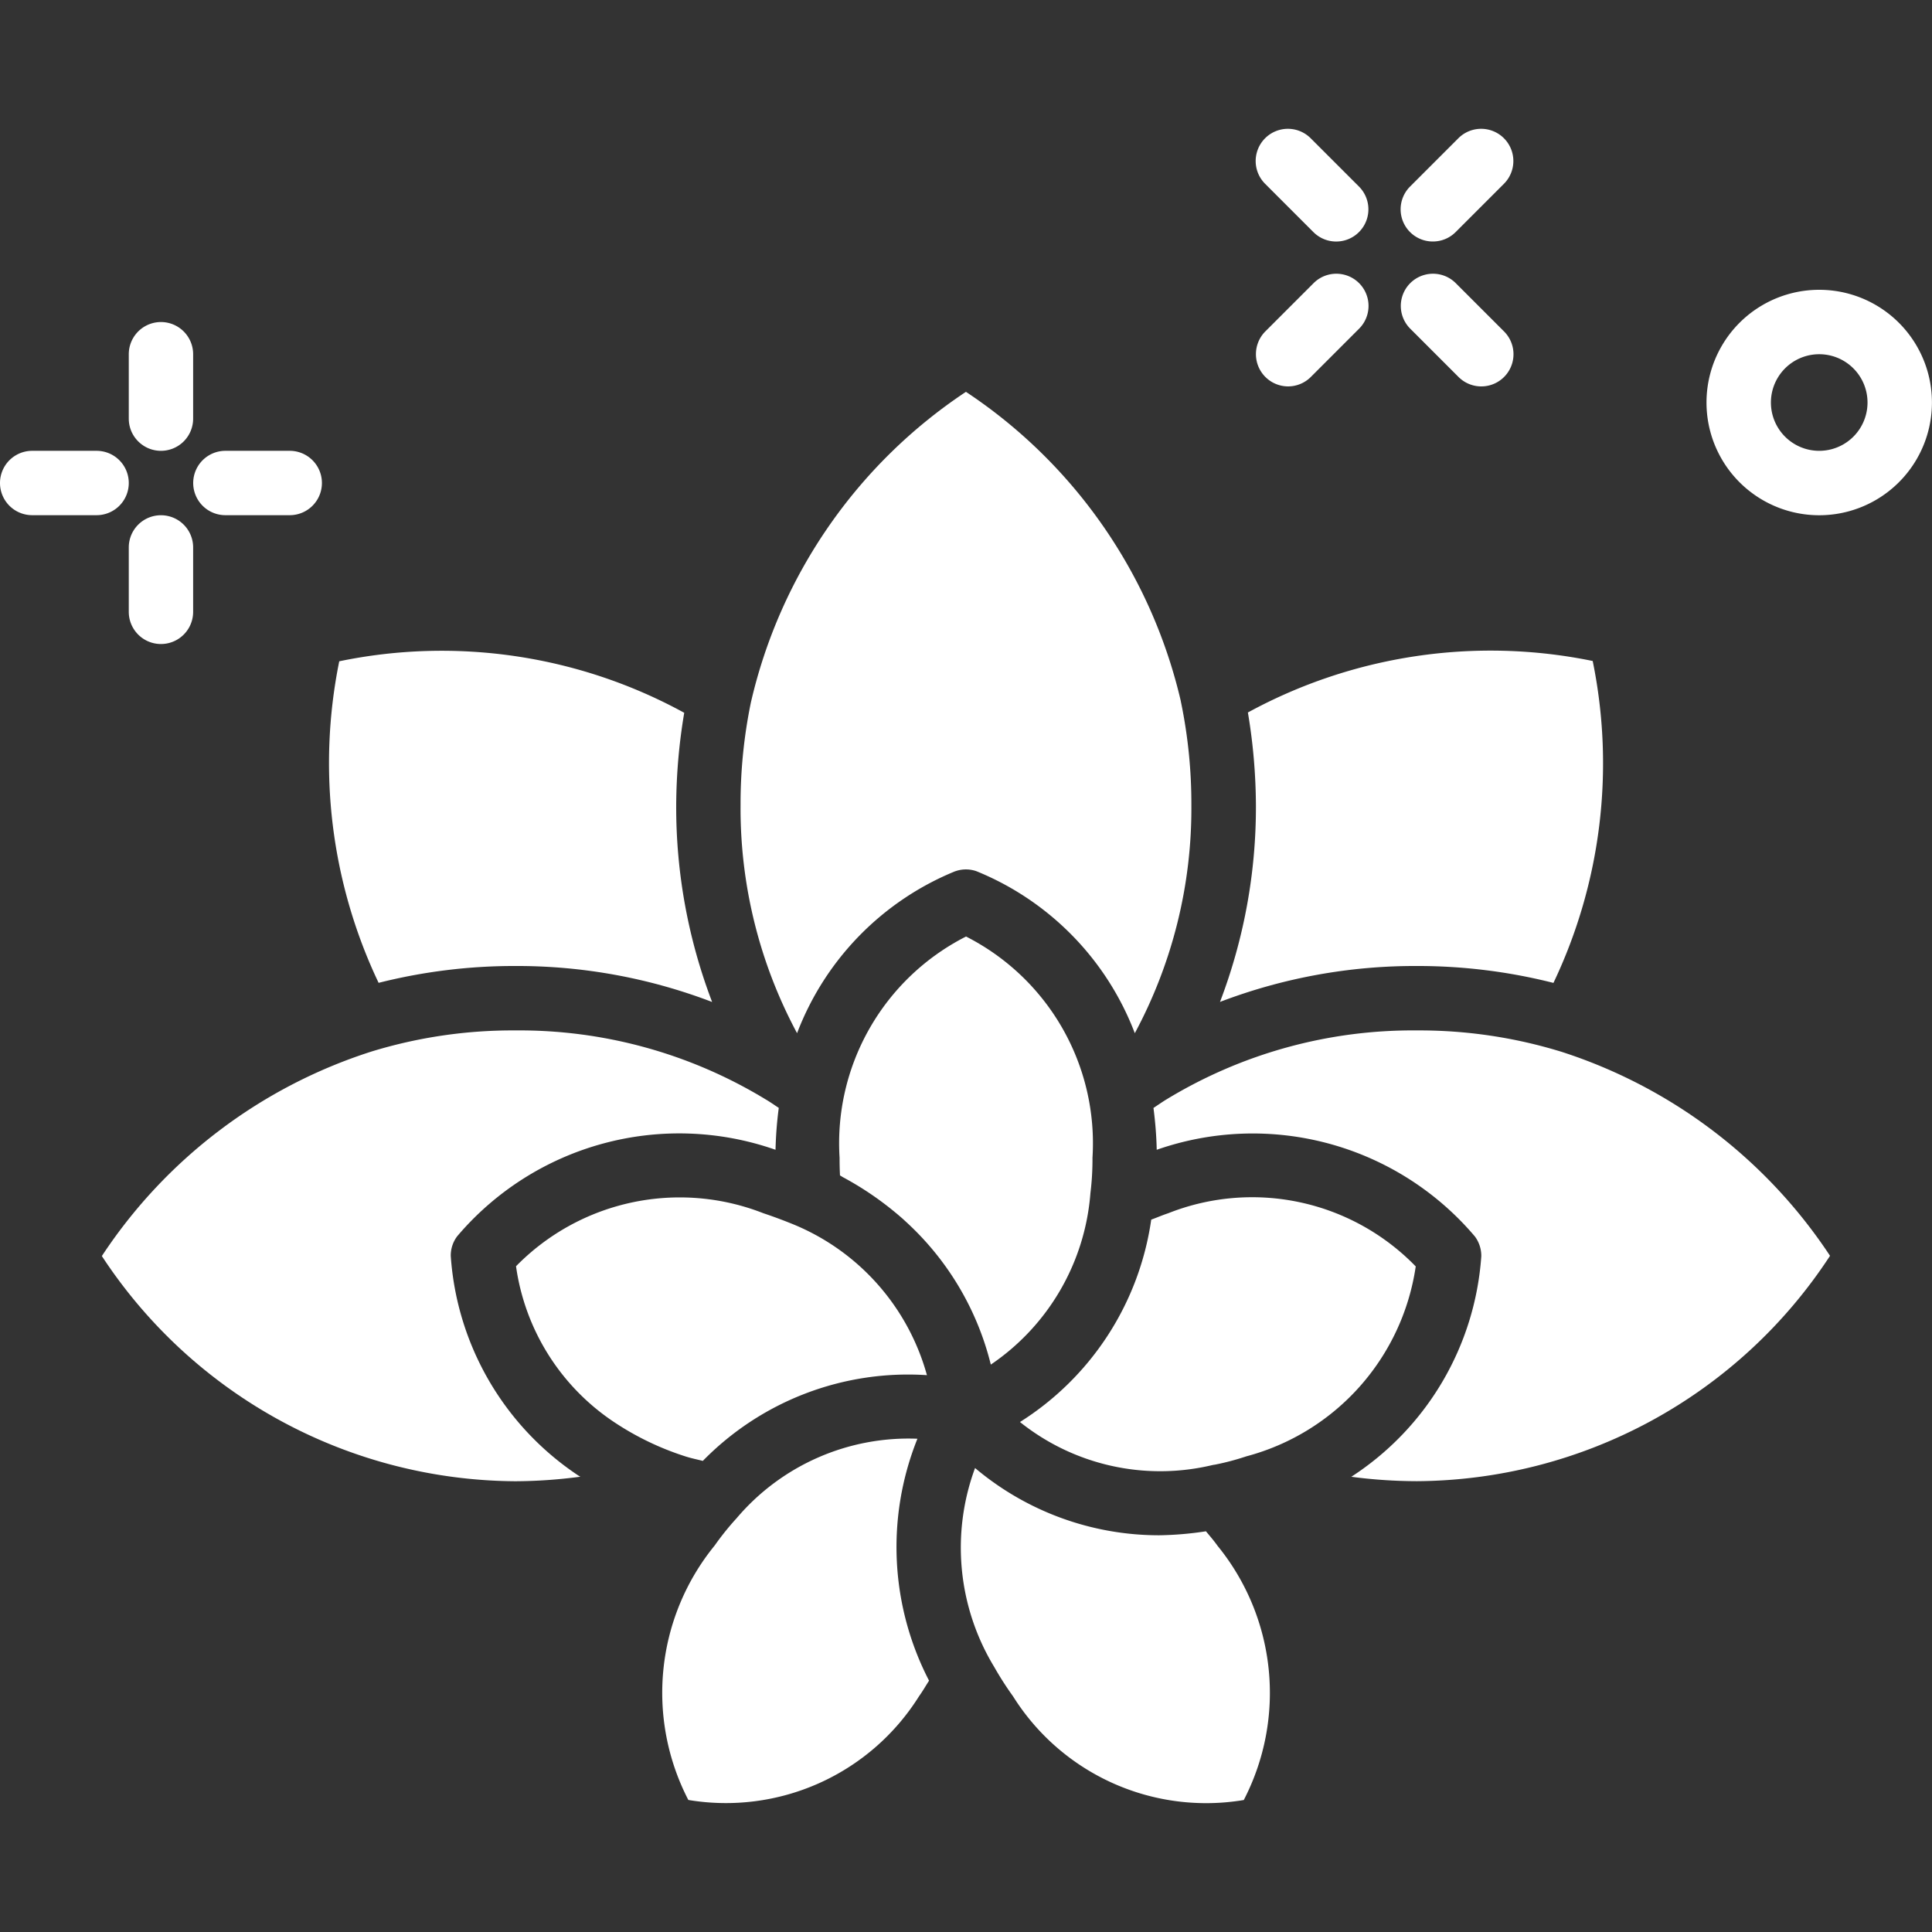 <svg width="32" height="32" fill="none" xmlns="http://www.w3.org/2000/svg"><rect width="100%" height="100%" fill="#333333" stroke="none"/><g clip-path="url(#a)" fill="#fff"><path d="M7.466 20.803a.53.53 0 0 1 .106-.326 4.822 4.822 0 0 1 5.273-1.433c.006-.232.023-.464.054-.694-.073-.047-.142-.097-.218-.141a7.849 7.849 0 0 0-4.149-1.142 7.969 7.969 0 0 0-2.38.35 8.414 8.414 0 0 0-4.465 3.387 8.247 8.247 0 0 0 6.845 3.73 8.354 8.354 0 0 0 1.08-.075c-.009-.007-.02-.01-.029-.017a4.755 4.755 0 0 1-2.117-3.639ZM8.533 16a9.04 9.04 0 0 1 3.262.596 9.04 9.04 0 0 1-.595-3.262 9.444 9.444 0 0 1 .133-1.528 8.366 8.366 0 0 0-5.714-.853 8.473 8.473 0 0 0 .652 5.326A9.17 9.17 0 0 1 8.533 16Zm7.292-1.57a.526.526 0 0 1 .348 0 4.703 4.703 0 0 1 2.623 2.683 7.864 7.864 0 0 0 .937-3.78 8.302 8.302 0 0 0-.17-1.693c-.003-.01-.004-.022-.006-.032a8.44 8.44 0 0 0-3.558-5.118 8.447 8.447 0 0 0-3.563 5.15 8.306 8.306 0 0 0-.17 1.693 7.868 7.868 0 0 0 .936 3.78 4.702 4.702 0 0 1 2.623-2.684ZM23.468 16a9.156 9.156 0 0 1 2.262.28 8.459 8.459 0 0 0 .65-5.332 8.402 8.402 0 0 0-5.711.853c.086.506.13 1.019.133 1.533a9.048 9.048 0 0 1-.595 3.261A9.05 9.05 0 0 1 23.468 16Z"/><path d="M16 15.512a3.84 3.84 0 0 0-2.094 3.663c0 .106.002.202.007.294.02.01.035.022.054.032.357.192.69.425.994.694l.03.028a4.744 4.744 0 0 1 1.42 2.379 3.781 3.781 0 0 0 1.65-2.842c.024-.194.035-.39.034-.584a3.84 3.84 0 0 0-2.094-3.664Zm-4.359 8.685a4.754 4.754 0 0 1 3.712-1.42 3.79 3.79 0 0 0-2.175-2.482 8.137 8.137 0 0 0-.534-.2 3.794 3.794 0 0 0-4.097.878 3.723 3.723 0 0 0 1.63 2.585c.364.242.76.432 1.177.565.104.033.193.05.287.074Zm8.333 1.166a5.56 5.56 0 0 1-.773.066 4.728 4.728 0 0 1-3.051-1.114 3.806 3.806 0 0 0 .315 3.291c.096.169.2.332.314.49a3.775 3.775 0 0 0 3.822 1.718 3.857 3.857 0 0 0-.434-4.21c-.064-.09-.129-.164-.193-.241Zm-4.779-1.533a3.733 3.733 0 0 0-2.994 1.316 4.623 4.623 0 0 0-.365.454 3.86 3.86 0 0 0-.435 4.213 3.775 3.775 0 0 0 3.82-1.716c.063-.088.111-.173.167-.26a4.813 4.813 0 0 1-.193-4.006Zm10.655-6.413a7.983 7.983 0 0 0-2.382-.35 7.848 7.848 0 0 0-4.14 1.138c-.078.047-.148.097-.223.146.03.23.049.461.054.693a4.821 4.821 0 0 1 5.27 1.436c.07.094.107.209.106.326a4.744 4.744 0 0 1-2.153 3.654c.36.048.723.072 1.086.073a8.23 8.23 0 0 0 6.843-3.733 8.426 8.426 0 0 0-4.46-3.383Z"/><path d="M19.35 20.095c-.1.033-.188.072-.282.106a4.76 4.76 0 0 1-2.174 3.352 3.719 3.719 0 0 0 3.184.714c.014-.003.028-.006.042-.007.177-.035.351-.081.522-.138a3.83 3.83 0 0 0 2.807-3.146 3.775 3.775 0 0 0-4.099-.881ZM2.666 8.534a.533.533 0 0 0-.533.533v1.067a.533.533 0 0 0 1.066 0V9.067a.533.533 0 0 0-.533-.533Zm0-1.067a.533.533 0 0 0 .533-.533V5.867a.533.533 0 0 0-1.066 0v1.067c0 .294.239.533.533.533ZM2.133 8a.533.533 0 0 0-.533-.533H.533a.533.533 0 1 0 0 1.066H1.6A.533.533 0 0 0 2.133 8Zm1.6.533h1.066a.533.533 0 0 0 0-1.066H3.733a.533.533 0 0 0 0 1.066Zm18.021-4.689a.533.533 0 0 0 .755-.754l-.8-.8a.533.533 0 0 0-.755.754l.8.8Zm2.404 2.4a.533.533 0 0 0 .754-.754l-.8-.8a.533.533 0 1 0-.754.754l.8.8ZM23.733 4a.533.533 0 0 0 .377-.156l.8-.8a.533.533 0 1 0-.755-.754l-.8.8a.533.533 0 0 0 .378.91Zm-2.399 2.4a.533.533 0 0 0 .377-.156l.8-.8a.533.533 0 1 0-.754-.754l-.8.8a.534.534 0 0 0 .377.91Zm8.798-1.6a1.867 1.867 0 1 0 0 3.734 1.867 1.867 0 0 0 0-3.734Zm0 2.667a.8.8 0 1 1 0-1.6.8.8 0 0 1 0 1.6Z"/></g><defs><clipPath id="a"><path fill="#fff" d="M0 0h32v32H0z"/></clipPath></defs></svg>